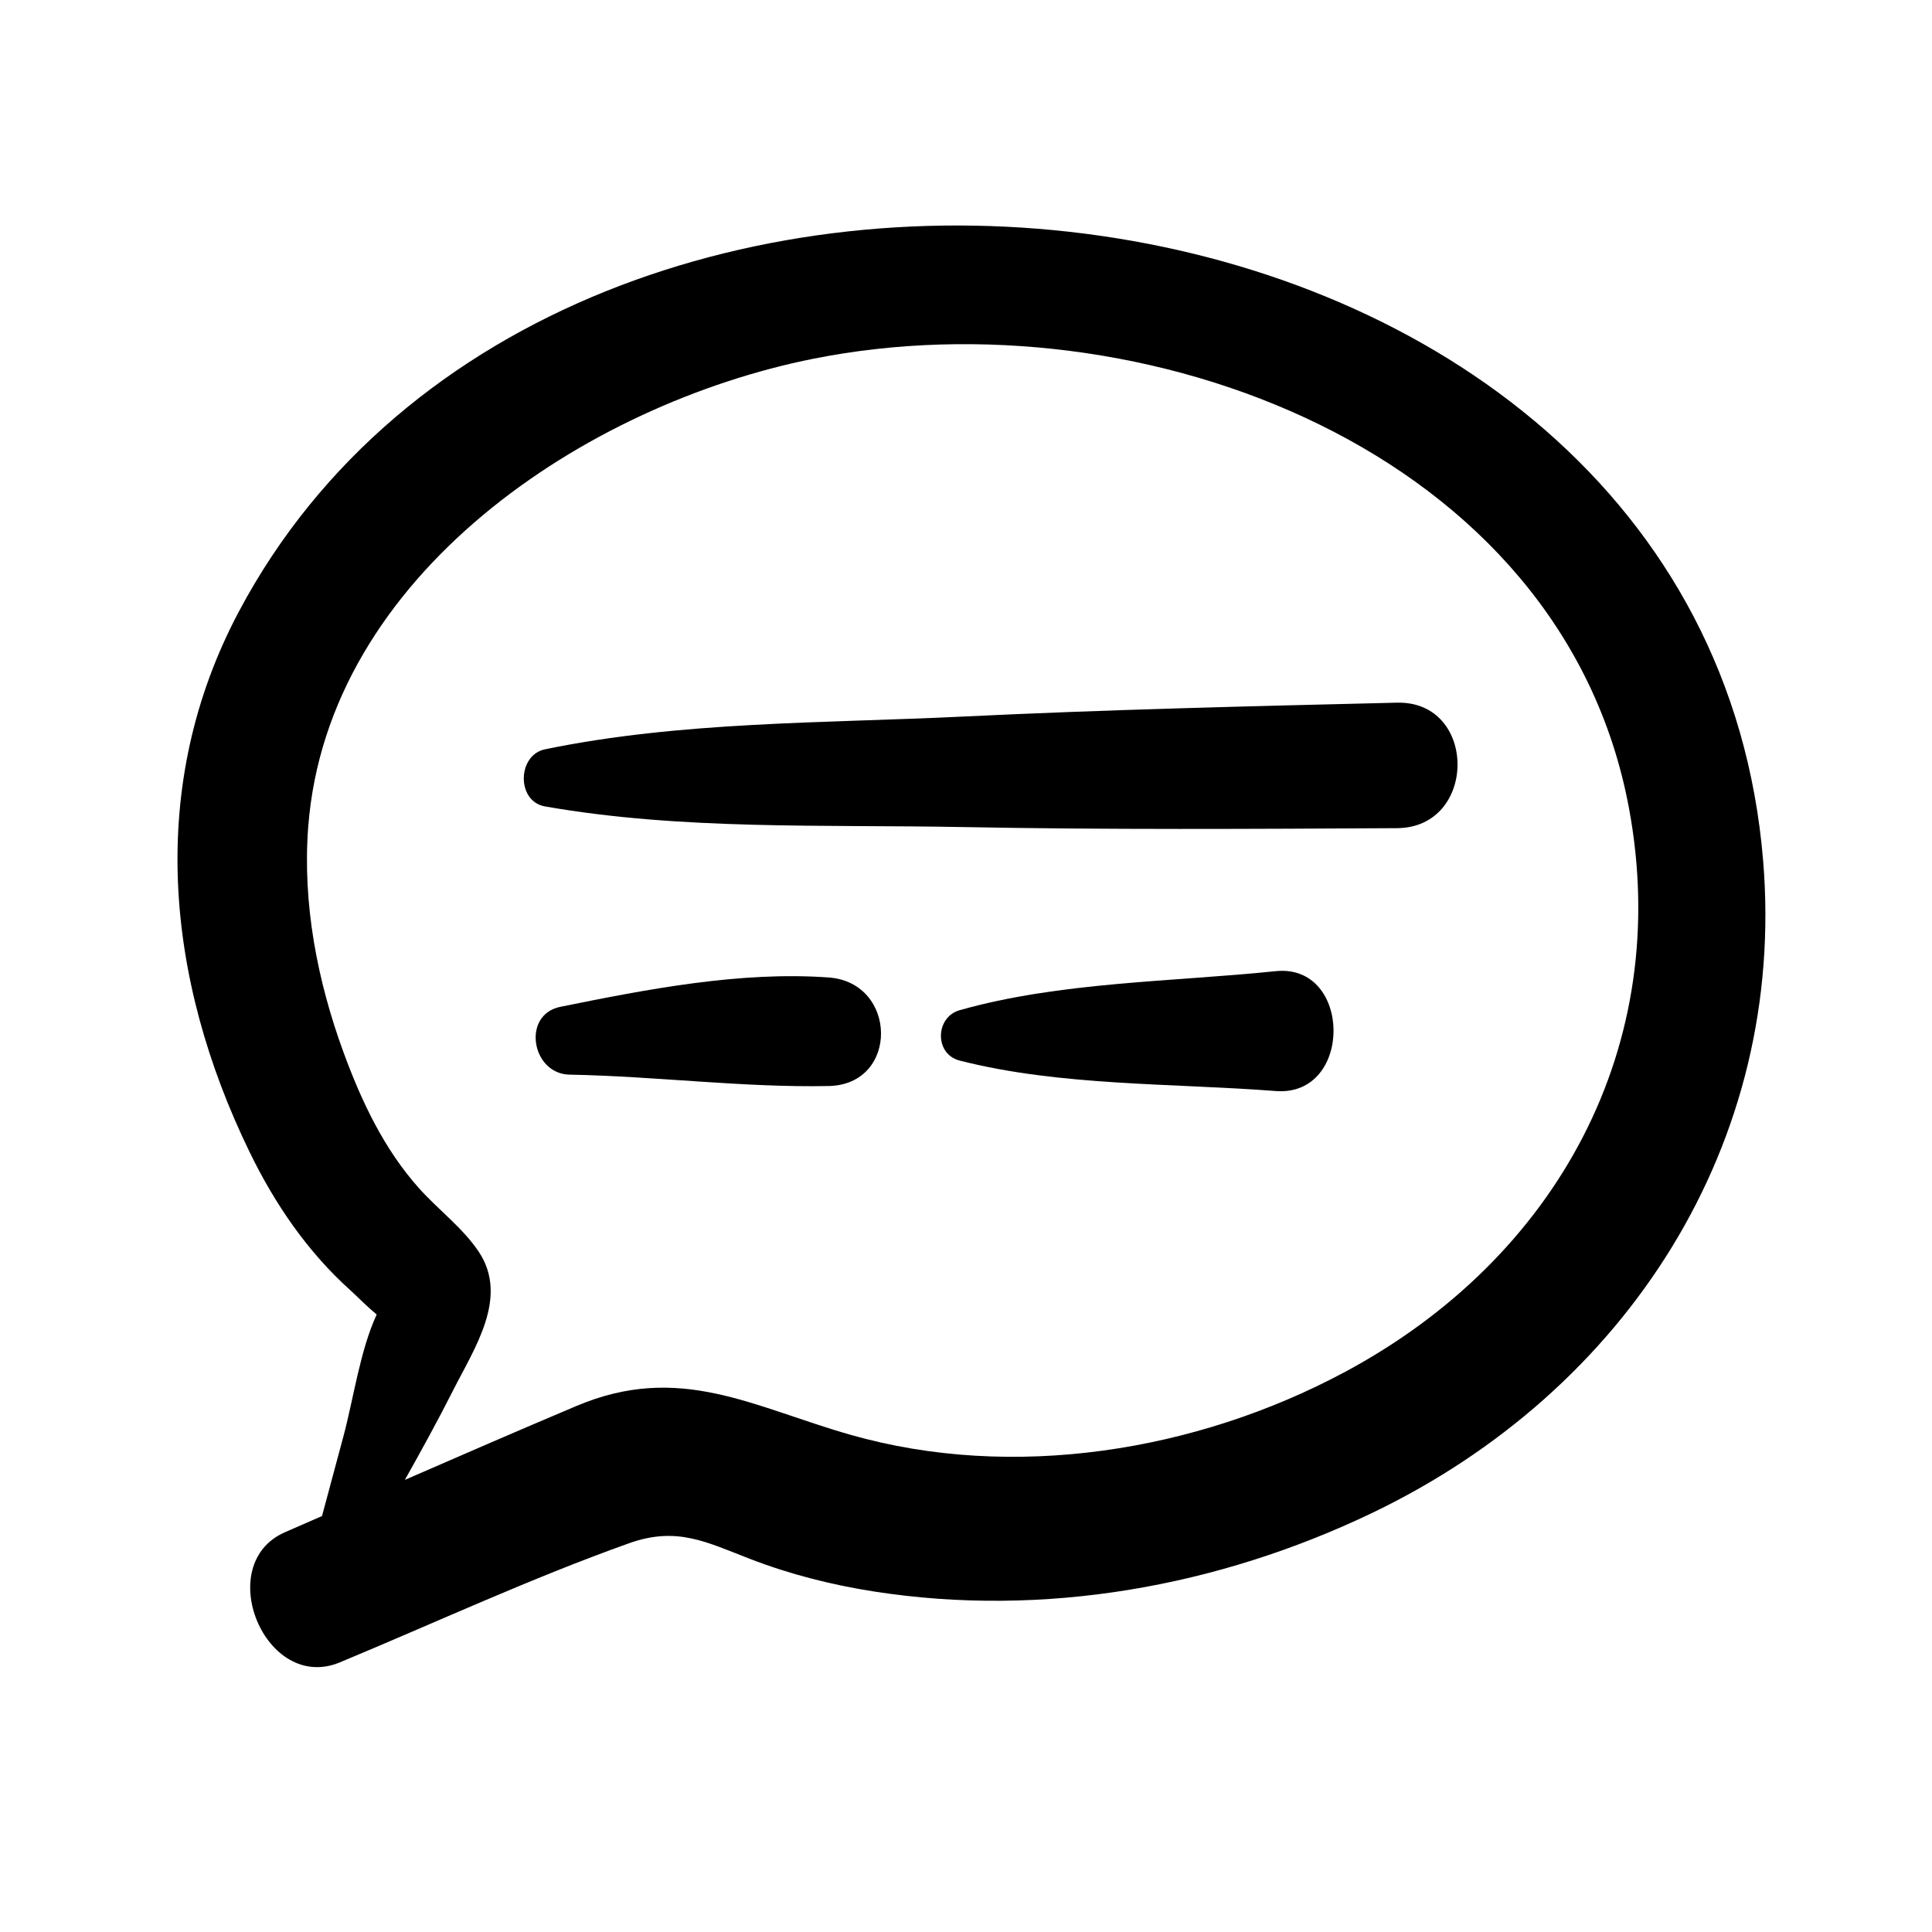 <?xml version="1.0" encoding="UTF-8"?>
<!-- Uploaded to: SVG Repo, www.svgrepo.com, Generator: SVG Repo Mixer Tools -->
<svg fill="#000000" width="800px" height="800px" version="1.1" viewBox="144 144 512 512" xmlns="http://www.w3.org/2000/svg">
 <g>
  <path d="m236.9 485.98c1.5 1.344 4.223 4.164 6.93 6.367-4.43 9.574-6.141 22.379-8.871 32.492-1.883 6.977-3.769 13.953-5.621 20.926-3.273 1.43-6.543 2.863-9.805 4.285-19.359 8.453-5.242 42.723 14.543 34.492 25.367-10.551 50.789-22.355 76.66-31.574 12.602-4.484 20.367-0.348 32.043 4.164 10.613 4.098 21.609 6.875 32.848 8.633 44.965 7.008 91.207-1.246 132.09-20.859 67.465-32.375 109.74-97.945 103.53-172.86-15.918-192.11-317.93-227.36-403.85-66.152-24.613 46.195-19.617 97.457 2.769 143.45 6.648 13.672 15.34 26.434 26.734 36.633zm-11.207-122.97c5.148-66.668 73.574-111.93 133.95-123.96 87.043-17.328 198.39 24.199 216.05 119.1 11.691 62.844-18.879 119.31-75.527 149.57-39.203 20.945-87.73 28.816-130.86 16.492-25.914-7.402-45.184-19.172-72.547-7.613-15.191 6.418-30.332 12.984-45.465 19.582 4.387-7.816 8.715-15.656 12.754-23.664 5.703-11.281 14.895-24.738 6.805-36.828-4.215-6.289-10.773-11.168-15.789-16.766-9.246-10.344-15.199-22.914-19.953-35.844-7.023-19.109-10.996-39.664-9.422-60.066z"/>
  <path d="m288.43 357.71c36.242 6.352 73.965 4.773 110.64 5.469 38.391 0.73 76.734 0.5 115.13 0.293 21.41-0.109 21.422-33.777 0-33.258-38.398 0.93-76.762 1.828-115.13 3.688-36.668 1.781-74.57 1.23-110.64 8.672-7.363 1.516-7.621 13.801 0 15.137z"/>
  <path d="m363.6 403.04c-23.398-1.695-48.242 3.148-71.086 7.773-10.352 2.094-7.633 17.805 2.43 17.98 22.816 0.41 45.891 3.465 68.652 3.016 18.695-0.355 18.324-27.445 0.004-28.77z"/>
  <path d="m482.07 401.37c-27.273 2.824-57.328 2.836-83.777 10.352-6.461 1.84-6.703 11.617 0 13.332 26.586 6.816 56.48 5.969 83.777 8.082 20.602 1.59 20.285-33.867 0-31.766z"/>
 </g>
</svg>